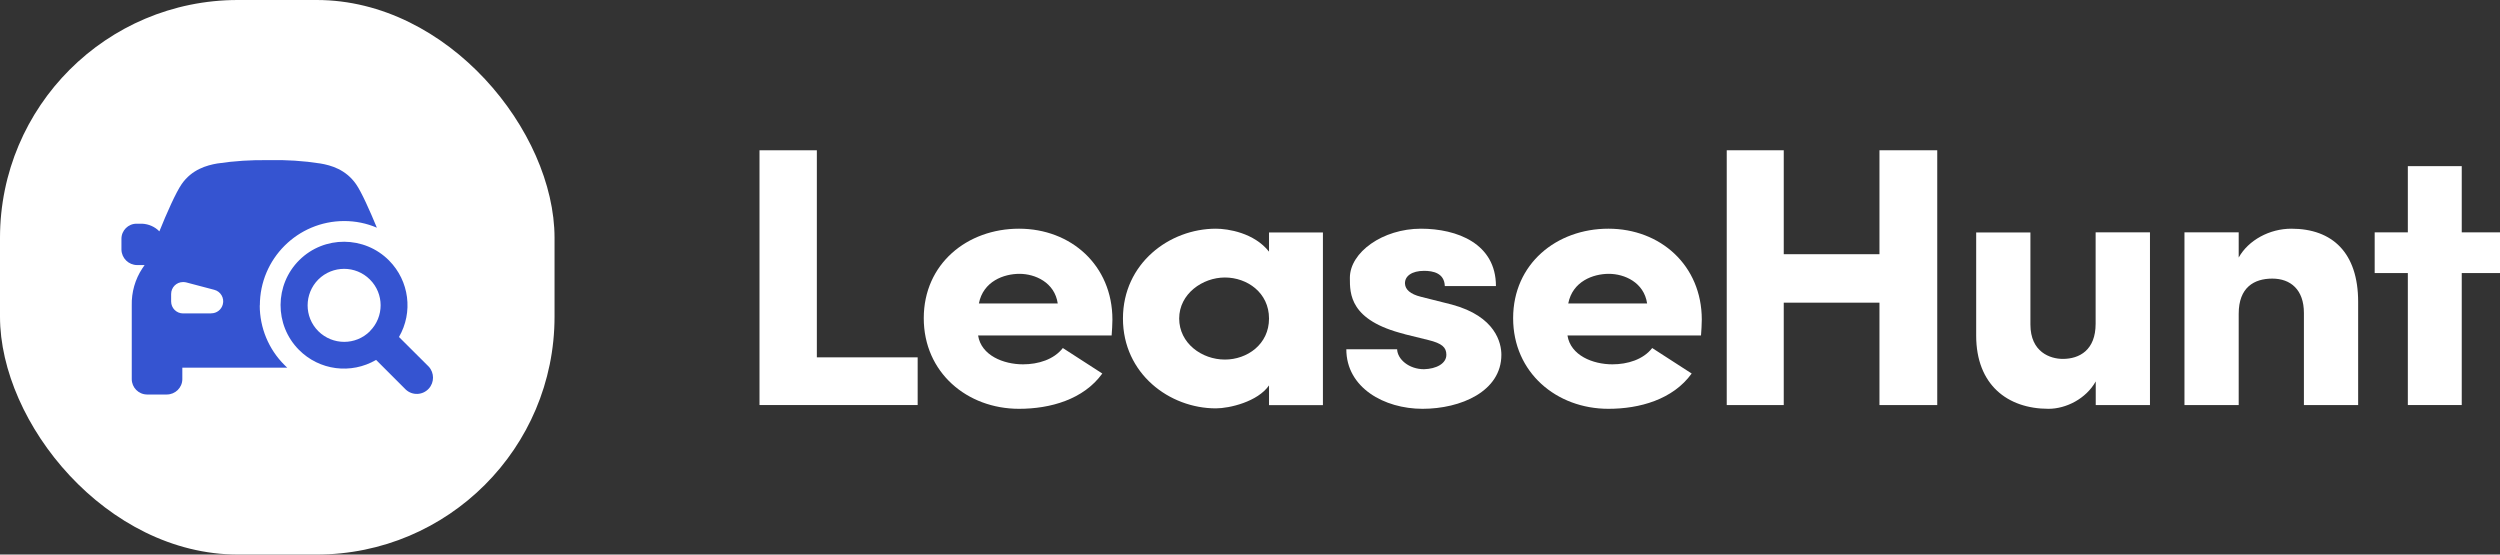 <?xml version="1.0" encoding="UTF-8"?>
<svg id="Layer_2" data-name="Layer 2" xmlns="http://www.w3.org/2000/svg" viewBox="0 0 225.41 50">
  <rect x="0" y="0" width="225.41" height="50" fill="#333333" stroke="none"/>
  <defs>
    <style>
      .cls-1 {
        fill: #fff;
      }

      .cls-1, .cls-2 {
        stroke-width: 0px;
      }

      .cls-2 {
        fill: #3554d1;
      }
    </style>
  </defs>
  <g id="Layer_1-2" data-name="Layer 1">
    <g>
      <rect class="cls-1" width="50" height="50" rx="21.45" ry="21.45"/>
      <g>
        <path class="cls-1" d="M68.47,13.55h5.18v18.67h9.09v4.3h-14.26V13.55Z"/>
        <path class="cls-1" d="M99.38,33.69c-1.69,2.33-4.68,3.17-7.5,3.17-4.68,0-8.59-3.27-8.59-8.17s3.91-8.07,8.59-8.07,8.42,3.3,8.42,8.2c0,.4-.04,1.03-.07,1.43h-12.04c.28,1.8,2.29,2.6,4.05,2.6,1.37,0,2.78-.43,3.59-1.47l3.56,2.3ZM95.37,27.36c-.28-1.9-2.04-2.67-3.45-2.67s-3.27.67-3.66,2.67h7.11Z"/>
        <path class="cls-1" d="M114.42,34.75c-1.02,1.47-3.56,2.07-4.79,2.07-4.19,0-8.38-3.13-8.38-8.1s4.19-8.1,8.38-8.1c1.09,0,3.45.37,4.79,2.07v-1.73h4.86v15.57h-4.86v-1.77ZM110.44,32.42c2.01,0,3.98-1.37,3.98-3.7s-1.97-3.7-3.98-3.7-4.12,1.47-4.12,3.7,2.04,3.7,4.12,3.7Z"/>
        <path class="cls-1" d="M126.64,30.12c-4.96-1.23-4.93-3.63-4.93-5.07,0-2.3,2.96-4.43,6.41-4.43,3.24,0,6.76,1.33,6.76,5.17h-4.61c-.04-1.17-1.06-1.37-1.87-1.37-1.09,0-1.76.47-1.72,1.17.03.5.46.93,1.44,1.17l2.78.7c3.98,1.07,4.47,3.5,4.47,4.53,0,3.3-3.66,4.87-7.11,4.87s-6.87-1.9-6.87-5.37h4.58c.03.9,1.06,1.8,2.43,1.8,1.09-.03,2.01-.5,2.01-1.3,0-.67-.39-1.03-1.62-1.33l-2.15-.53Z"/>
        <path class="cls-1" d="M152.52,33.69c-1.69,2.33-4.68,3.17-7.5,3.17-4.68,0-8.59-3.27-8.59-8.17s3.91-8.07,8.59-8.07,8.42,3.3,8.42,8.2c0,.4-.04,1.03-.07,1.43h-12.04c.28,1.8,2.29,2.6,4.05,2.6,1.37,0,2.78-.43,3.59-1.47l3.56,2.3ZM148.51,27.36c-.28-1.9-2.04-2.67-3.45-2.67s-3.27.67-3.66,2.67h7.11Z"/>
        <path class="cls-1" d="M174.67,13.55v22.97h-5.21v-9.23h-8.63v9.23h-5.14V13.55h5.14v9.37h8.63v-9.37h5.21Z"/>
        <path class="cls-1" d="M188.96,20.95h4.89v15.57h-4.89v-2.13c-.88,1.57-2.68,2.47-4.26,2.47-3.7,0-6.52-2.17-6.52-6.6v-9.3h4.89v8.3c0,2.5,1.8,3.1,2.92,3.1,1.51,0,2.96-.8,2.96-3.17v-8.23Z"/>
        <path class="cls-1" d="M201.85,36.52h-4.89v-15.57h4.89v2.27c.88-1.57,2.78-2.6,4.75-2.6,3.7,0,6.02,2.17,6.02,6.6v9.3h-4.89v-8.3c0-2.1-1.2-3.1-2.85-3.1s-3.03.8-3.03,3.17v8.23Z"/>
        <path class="cls-1" d="M225.41,20.95v3.67h-3.45v11.9h-4.86v-11.9h-2.99v-3.67h2.99v-5.97h4.86v5.97h3.45Z"/>
      </g>
      <path class="cls-2" d="M23.43,27.53c0-4.2,3.41-7.6,7.61-7.6,1.01,0,2.01.2,2.94.6-.64-1.55-1.39-3.23-1.88-3.93-.93-1.33-2.27-1.7-3.21-1.86-1.54-.24-3.1-.34-4.65-.3h0c-1.56-.03-3.11.07-4.65.3-.93.16-2.29.53-3.21,1.86-.52.75-1.35,2.62-2.01,4.26-.41-.42-.96-.66-1.55-.69h-.51c-.75,0-1.36.61-1.36,1.36v.98c.02.77.64,1.38,1.41,1.39h.68c-.07.09-.14.19-.2.29-.66.99-.99,2.17-.96,3.36v6.63c0,.76.61,1.38,1.37,1.39h1.79c.76,0,1.39-.61,1.4-1.37,0,0,0,0,0-.01v-1.04h9.46c-.08-.08-.17-.15-.25-.24-1.43-1.42-2.23-3.36-2.23-5.37ZM19.05,28.26h-2.54c-.6,0-1.08-.48-1.08-1.08v-.67c0-.6.48-1.08,1.08-1.08.09,0,.18.01.27.03l2.54.67c.58.15.92.74.77,1.31-.12.48-.56.82-1.06.81h.01ZM35.97,30.39c1.3-2.24.93-5.06-.89-6.9h0c-2.22-2.24-5.85-2.26-8.09-.04-2.24,2.22-2.26,5.85-.04,8.09,1.84,1.86,4.7,2.23,6.96.91l2.68,2.68c.6.55,1.52.51,2.07-.09.51-.56.51-1.42,0-1.98l-2.68-2.67ZM33.36,29.86c-1.29,1.29-3.37,1.28-4.66,0-1.29-1.29-1.28-3.37,0-4.66,1.29-1.28,3.37-1.28,4.65,0,1.29,1.28,1.29,3.36.01,4.65,0,0,0,0-.01.01Z"/>
    </g>
  </g>
</svg>